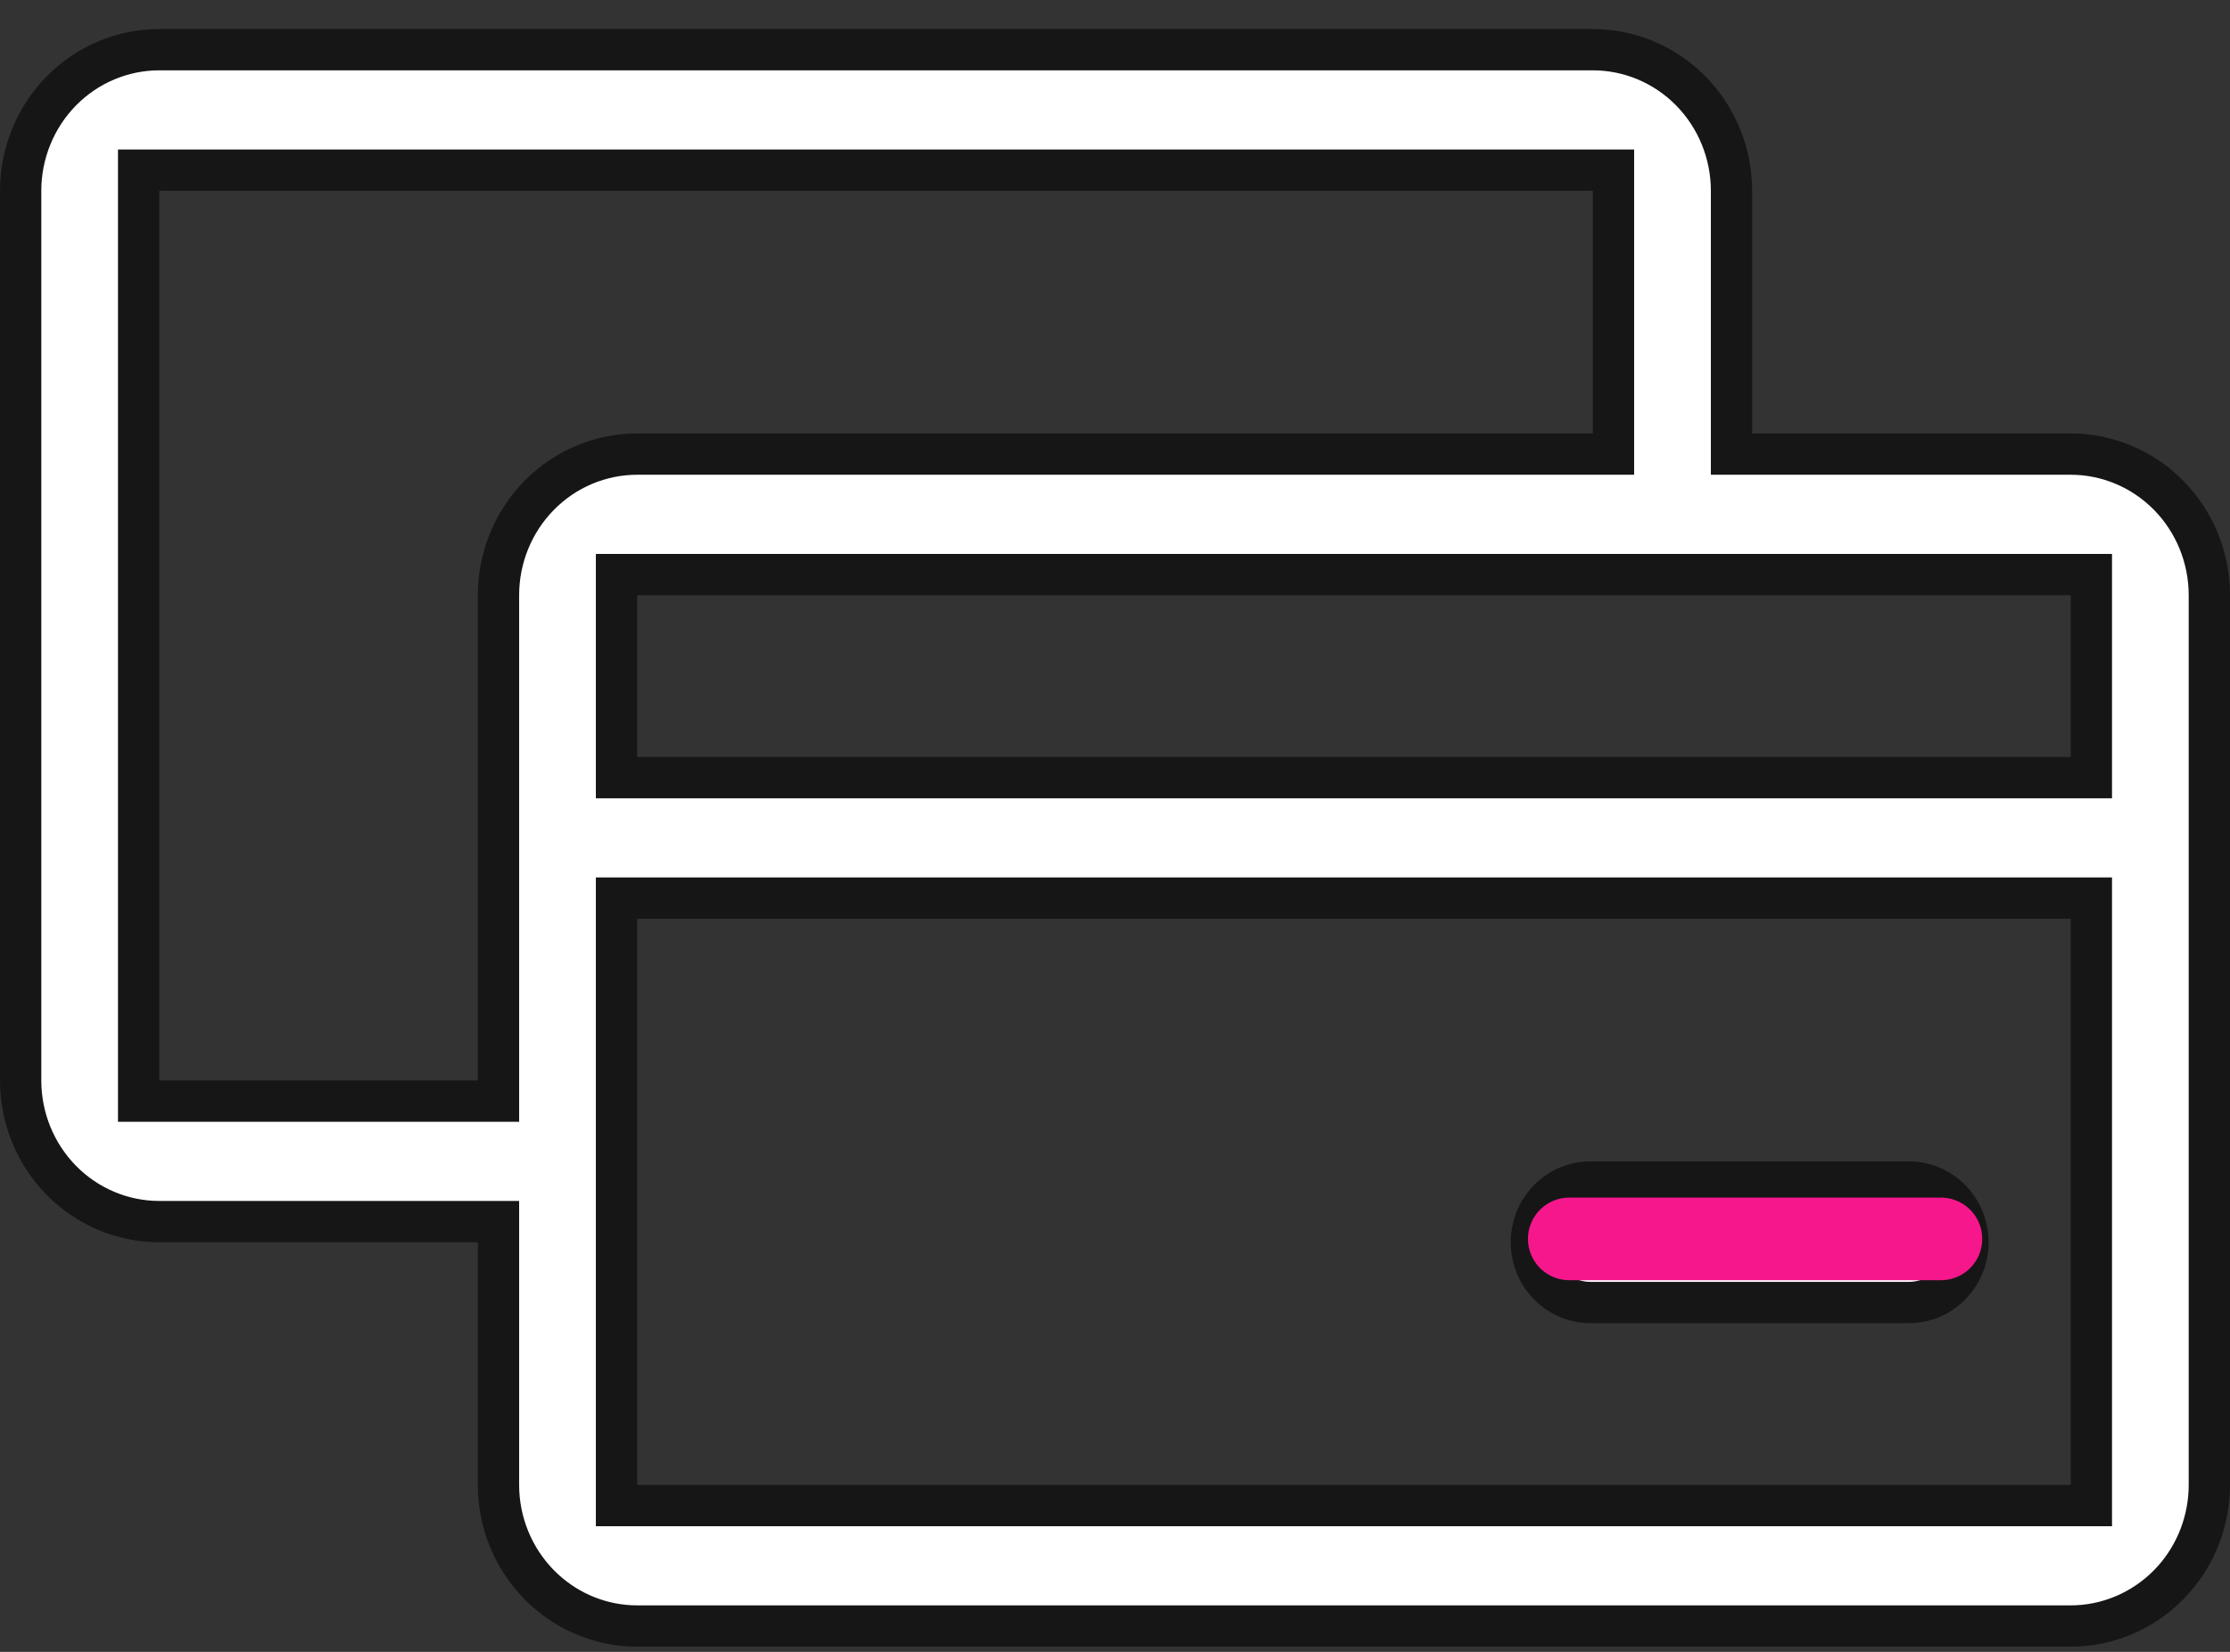 <svg width="54" height="40" viewBox="0 0 54 40" fill="none" xmlns="http://www.w3.org/2000/svg">
<rect x="0" y="0" width="54" height="40" fill="#333333" stroke="none"/>
<path d="M3.857 1.203H38.571C39.458 1.203 40.312 1.561 40.942 2.201C41.573 2.841 41.929 3.712 41.929 4.62V10.996H50.143C51.029 10.996 51.883 11.354 52.514 11.994C53.144 12.634 53.5 13.505 53.5 14.413V35.957C53.5 36.808 53.187 37.627 52.629 38.253L52.514 38.375C51.883 39.015 51.029 39.374 50.143 39.374H15.429C14.597 39.374 13.795 39.059 13.179 38.492L13.058 38.375C12.427 37.735 12.071 36.864 12.071 35.957V29.581H3.857C2.971 29.581 2.116 29.223 1.486 28.583C0.856 27.943 0.5 27.072 0.5 26.164V4.62C0.5 3.712 0.856 2.841 1.486 2.201C2.116 1.561 2.971 1.203 3.857 1.203ZM14.929 36.457H50.643V21.747H14.929V36.457ZM38.512 28.623H46.226C47.007 28.623 47.654 29.269 47.654 30.081C47.654 30.893 47.007 31.54 46.226 31.54H38.512C37.73 31.54 37.083 30.893 37.083 30.081C37.083 29.269 37.73 28.623 38.512 28.623ZM3.357 26.664H12.071V14.413C12.071 13.505 12.427 12.634 13.058 11.994C13.688 11.354 14.542 10.996 15.429 10.996H39.071V4.12H3.357V26.664ZM14.929 18.83H50.643V13.913H14.929V18.83Z" fill="white" stroke="#161616"/>
<path d="M47 30H38" stroke="#F7178C" stroke-width="2" stroke-linecap="round"/>
</svg>
